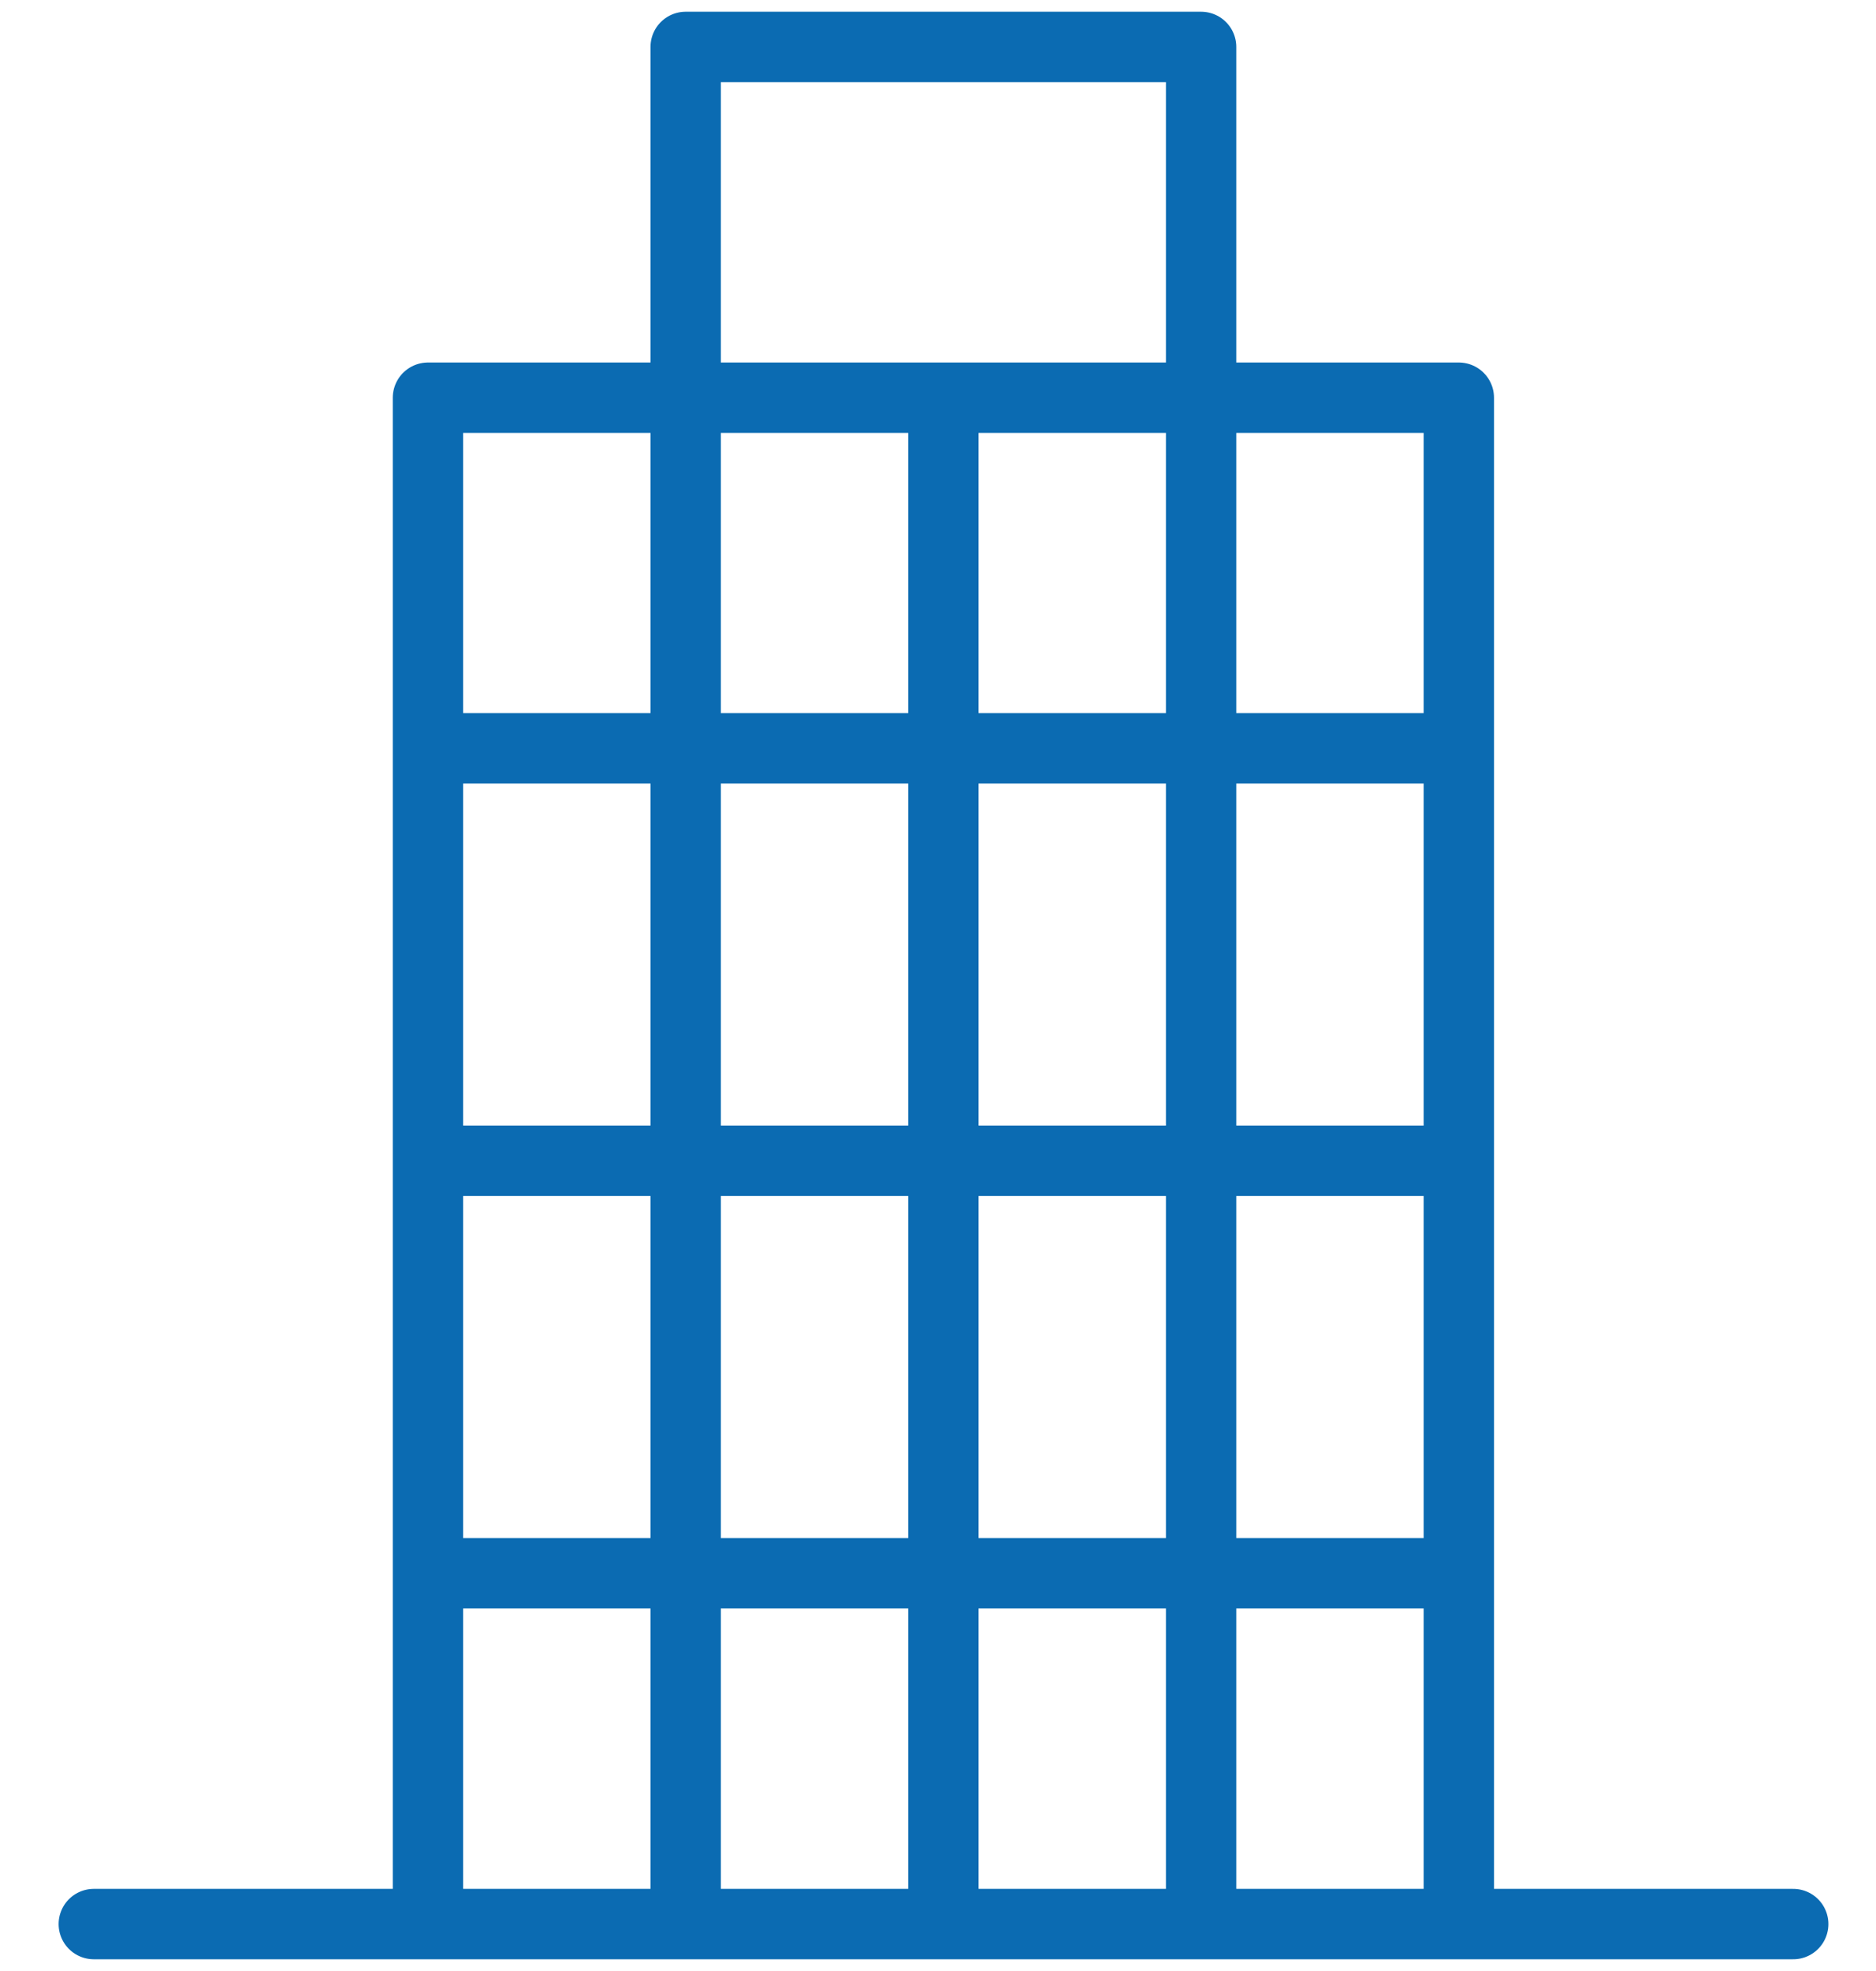 <svg width="80" height="84" viewBox="0 0 80 84" fill="none" xmlns="http://www.w3.org/2000/svg">
<path d="M29.24 16.95V82M29.24 16.95H51.22M29.24 16.95V2H51.22V16.95M40.23 16.95V82M51.22 16.95V82M62.21 31.89H18.25M62.21 49.47H18.25M62.21 67.05H18.25M4 82H76.47M18.25 16.95H62.21V82H18.25V16.95Z" stroke="#0B6BB2" stroke-width="3" stroke-linecap="round" stroke-linejoin="round"/>
</svg>
